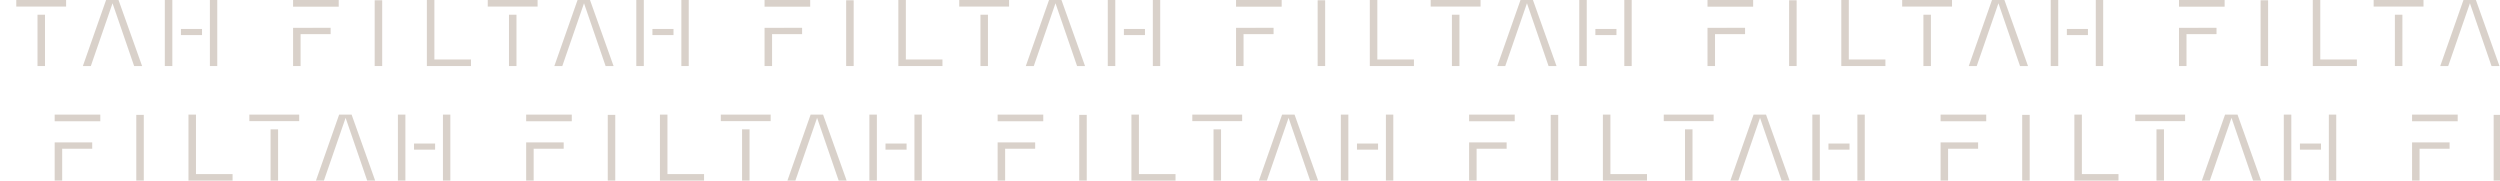 <svg width="1920" height="139" viewBox="0 0 1920 139" fill="none" xmlns="http://www.w3.org/2000/svg">
<g clip-path="url(#clip0_3219_155)">
<g opacity="0.5">
<path d="M132.352 50.723H126.586V-0.004H132.352V50.723ZM161.185 -0.004H166.861V50.723H161.185V-0.004ZM155.16 26.936H138.97V22.251H155.16V26.936Z" fill="#B4A495"/>
<path d="M63.633 50.723L81.473 -0.004H91.023L109.134 50.723H103.007L86.428 2.519L69.76 50.723H63.633Z" fill="#B4A495"/>
<path d="M34.567 11.303V50.723H28.8V11.303H34.567ZM12.492 5.042V-0.004H50.785V5.042H12.492Z" fill="#B4A495"/>
</g>
<g opacity="0.5">
<path d="M494.446 50.723H488.68V-0.004H494.446V50.723ZM523.278 -0.004H528.955V50.723H523.278V-0.004ZM517.254 26.936H501.064V22.251H517.254V26.936Z" fill="#B4A495"/>
<path d="M425.727 50.723L443.566 -0.004H453.117L471.227 50.723H465.101L448.522 2.519L431.853 50.723H425.727Z" fill="#B4A495"/>
<path d="M396.661 11.303V50.723H390.894V11.303H396.661ZM374.586 5.042V-0.004H412.879V5.042H374.586Z" fill="#B4A495"/>
<path d="M327.836 49.822V-0.004H333.602V49.822H327.836ZM327.836 50.723V45.677H361.714V50.723H327.836Z" fill="#B4A495"/>
<path d="M287.758 50.718V0.207H293.524V50.718H287.758Z" fill="#B4A495"/>
<path d="M253.918 21.35V26.216H230.853V50.723H225.086V21.372H239.909V21.35H253.918ZM260.135 5.132H230.853V5.137H225.086V-0.004H260.135V5.132Z" fill="#B4A495"/>
</g>
<g opacity="0.5">
<path d="M856.54 50.723H850.773V-0.004H856.54V50.723ZM885.372 -0.004H891.048V50.723H885.372V-0.004ZM879.348 26.936H863.158V22.251H879.348V26.936Z" fill="#B4A495"/>
<path d="M787.82 50.723L805.66 -0.004H815.211L833.321 50.723H827.194L810.616 2.519L793.947 50.723H787.82Z" fill="#B4A495"/>
<path d="M758.754 11.303V50.723H752.988V11.303H758.754ZM736.68 5.042V-0.004H774.972V5.042H736.68Z" fill="#B4A495"/>
<path d="M689.93 49.822V-0.004H695.696V49.822H689.93ZM689.93 50.723V45.677H723.808V50.723H689.93Z" fill="#B4A495"/>
<path d="M649.852 50.718V0.207H655.618V50.718H649.852Z" fill="#B4A495"/>
<path d="M616.012 21.35V26.216H592.946V50.723H587.18V21.372H602.003V21.35H616.012ZM622.229 5.132H592.946V5.137H587.18V-0.004H622.229V5.132Z" fill="#B4A495"/>
</g>
<g opacity="0.5">
<path d="M1218.63 50.723H1212.87V-0.004H1218.63V50.723ZM1247.47 -0.004H1253.14V50.723H1247.47V-0.004ZM1241.44 26.936H1225.25V22.251H1241.44V26.936Z" fill="#B4A495"/>
<path d="M1149.91 50.723L1167.75 -0.004H1177.3L1195.41 50.723H1189.29L1172.71 2.519L1156.04 50.723H1149.91Z" fill="#B4A495"/>
<path d="M1120.85 11.303V50.723H1115.08V11.303H1120.85ZM1098.77 5.042V-0.004H1137.07V5.042H1098.77Z" fill="#B4A495"/>
<path d="M1052.02 49.822V-0.004H1057.79V49.822H1052.02ZM1052.02 50.723V45.677H1085.9V50.723H1052.02Z" fill="#B4A495"/>
<path d="M1011.95 50.718V0.207H1017.71V50.718H1011.95Z" fill="#B4A495"/>
<path d="M978.105 21.35V26.216H955.04V50.723H949.273V21.372H964.097V21.35H978.105ZM984.322 5.132H955.04V5.137H949.273V-0.004H984.322V5.132Z" fill="#B4A495"/>
</g>
<g opacity="0.5">
<path d="M1580.73 50.723H1574.96V-0.004H1580.73V50.723ZM1609.56 -0.004H1615.24V50.723H1609.56V-0.004ZM1603.54 26.936H1587.35V22.251H1603.54V26.936Z" fill="#B4A495"/>
<path d="M1512.01 50.723L1529.85 -0.004H1539.4L1557.51 50.723H1551.38L1534.8 2.519L1518.13 50.723H1512.01Z" fill="#B4A495"/>
<path d="M1482.94 11.303V50.723H1477.18V11.303H1482.94ZM1460.87 5.042V-0.004H1499.16V5.042H1460.87Z" fill="#B4A495"/>
<path d="M1414.12 49.822V-0.004H1419.88V49.822H1414.12ZM1414.12 50.723V45.677H1448V50.723H1414.12Z" fill="#B4A495"/>
<path d="M1374.04 50.718V0.207H1379.81V50.718H1374.04Z" fill="#B4A495"/>
<path d="M1340.2 21.35V26.216H1317.13V50.723H1311.37V21.372H1326.19V21.35H1340.2ZM1346.42 5.132H1317.13V5.137H1311.37V-0.004H1346.42V5.132Z" fill="#B4A495"/>
</g>
<g opacity="0.5">
<path d="M1874.1 50.723L1891.94 -0.004H1901.49L1919.6 50.723H1913.48L1896.9 2.519L1880.23 50.723H1874.1Z" fill="#B4A495"/>
<path d="M1845.04 11.303V50.723H1839.27V11.303H1845.04ZM1822.96 5.042V-0.004H1861.25V5.042H1822.96Z" fill="#B4A495"/>
<path d="M1776.21 49.822V-0.004H1781.98V49.822H1776.21ZM1776.21 50.723V45.677H1810.09V50.723H1776.21Z" fill="#B4A495"/>
<path d="M1736.13 50.718V0.207H1741.9V50.718H1736.13Z" fill="#B4A495"/>
<path d="M1702.29 21.35V26.216H1679.23V50.723H1673.46V21.372H1688.28V21.35H1702.29ZM1708.51 5.132H1679.23V5.137H1673.46V-0.004H1708.51V5.132Z" fill="#B4A495"/>
</g>
<g opacity="0.5">
<path d="M311.352 138.723H305.586V87.996H311.352V138.723ZM340.185 87.996H345.861V138.723H340.185V87.996ZM334.16 114.936H317.97V110.251H334.16V114.936Z" fill="#B4A495"/>
<path d="M242.633 138.723L260.473 87.996H270.023L288.134 138.723H282.007L265.428 90.519L248.76 138.723H242.633Z" fill="#B4A495"/>
<path d="M213.567 99.303V138.723H207.8V99.303H213.567ZM191.492 93.042V87.996H229.785V93.042H191.492Z" fill="#B4A495"/>
<path d="M144.742 137.822V87.996H150.509V137.822H144.742ZM144.742 138.723V133.677H178.62V138.723H144.742Z" fill="#B4A495"/>
<path d="M104.664 138.718V88.207H110.431V138.718H104.664Z" fill="#B4A495"/>
<path d="M70.824 109.35V114.216H47.759V138.723H41.992V109.372H56.815V109.35H70.824ZM77.041 93.132H47.759V93.137H41.992V87.996H77.041V93.132Z" fill="#B4A495"/>
</g>
<g opacity="0.5">
<path d="M673.446 138.723H667.68V87.996H673.446V138.723ZM702.278 87.996H707.955V138.723H702.278V87.996ZM696.254 114.936H680.064V110.251H696.254V114.936Z" fill="#B4A495"/>
<path d="M604.727 138.723L622.566 87.996H632.117L650.227 138.723H644.101L627.522 90.519L610.853 138.723H604.727Z" fill="#B4A495"/>
<path d="M575.661 99.303V138.723H569.894V99.303H575.661ZM553.586 93.042V87.996H591.879V93.042H553.586Z" fill="#B4A495"/>
<path d="M506.836 137.822V87.996H512.602V137.822H506.836ZM506.836 138.723V133.677H540.714V138.723H506.836Z" fill="#B4A495"/>
<path d="M466.758 138.718V88.207H472.524V138.718H466.758Z" fill="#B4A495"/>
<path d="M432.918 109.35V114.216H409.853V138.723H404.086V109.372H418.909V109.35H432.918ZM439.135 93.132H409.853V93.137H404.086V87.996H439.135V93.132Z" fill="#B4A495"/>
</g>
<g opacity="0.5">
<path d="M1035.54 138.723H1029.77V87.996H1035.54V138.723ZM1064.37 87.996H1070.05V138.723H1064.37V87.996ZM1058.35 114.936H1042.16V110.251H1058.35V114.936Z" fill="#B4A495"/>
<path d="M966.82 138.723L984.66 87.996H994.211L1012.32 138.723H1006.19L989.616 90.519L972.947 138.723H966.82Z" fill="#B4A495"/>
<path d="M937.754 99.303V138.723H931.988V99.303H937.754ZM915.68 93.042V87.996H953.972V93.042H915.68Z" fill="#B4A495"/>
<path d="M868.93 137.822V87.996H874.696V137.822H868.93ZM868.93 138.723V133.677H902.808V138.723H868.93Z" fill="#B4A495"/>
<path d="M828.852 138.718V88.207H834.618V138.718H828.852Z" fill="#B4A495"/>
<path d="M795.012 109.35V114.216H771.946V138.723H766.18V109.372H781.003V109.35H795.012ZM801.229 93.132H771.946V93.137H766.18V87.996H801.229V93.132Z" fill="#B4A495"/>
</g>
<g opacity="0.5">
<path d="M1397.63 138.723H1391.87V87.996H1397.63V138.723ZM1426.47 87.996H1432.14V138.723H1426.47V87.996ZM1420.44 114.936H1404.25V110.251H1420.44V114.936Z" fill="#B4A495"/>
<path d="M1328.91 138.723L1346.75 87.996H1356.3L1374.41 138.723H1368.29L1351.71 90.519L1335.04 138.723H1328.91Z" fill="#B4A495"/>
<path d="M1299.85 99.303V138.723H1294.08V99.303H1299.85ZM1277.77 93.042V87.996H1316.07V93.042H1277.77Z" fill="#B4A495"/>
<path d="M1231.02 137.822V87.996H1236.79V137.822H1231.02ZM1231.02 138.723V133.677H1264.9V138.723H1231.02Z" fill="#B4A495"/>
<path d="M1190.95 138.718V88.207H1196.71V138.718H1190.95Z" fill="#B4A495"/>
<path d="M1157.11 109.35V114.216H1134.04V138.723H1128.27V109.372H1143.1V109.35H1157.11ZM1163.32 93.132H1134.04V93.137H1128.27V87.996H1163.32V93.132Z" fill="#B4A495"/>
</g>
<g opacity="0.5">
<path d="M1759.73 138.723H1753.96V87.996H1759.73V138.723ZM1788.56 87.996H1794.24V138.723H1788.56V87.996ZM1782.54 114.936H1766.35V110.251H1782.54V114.936Z" fill="#B4A495"/>
<path d="M1691.01 138.723L1708.85 87.996H1718.4L1736.51 138.723H1730.38L1713.8 90.519L1697.13 138.723H1691.01Z" fill="#B4A495"/>
<path d="M1661.94 99.303V138.723H1656.18V99.303H1661.94ZM1639.87 93.042V87.996H1678.16V93.042H1639.87Z" fill="#B4A495"/>
<path d="M1593.12 137.822V87.996H1598.88V137.822H1593.12ZM1593.12 138.723V133.677H1627V138.723H1593.12Z" fill="#B4A495"/>
<path d="M1553.04 138.718V88.207H1558.81V138.718H1553.04Z" fill="#B4A495"/>
<path d="M1519.2 109.35V114.216H1496.13V138.723H1490.37V109.372H1505.19V109.35H1519.2ZM1525.42 93.132H1496.13V93.137H1490.37V87.996H1525.42V93.132Z" fill="#B4A495"/>
</g>
<g opacity="0.5">
<path d="M1915.13 138.718V88.207H1920.9V138.718H1915.13Z" fill="#B4A495"/>
<path d="M1881.29 109.35V114.216H1858.23V138.723H1852.46V109.372H1867.28V109.35H1881.29ZM1887.51 93.132H1858.23V93.137H1852.46V87.996H1887.51V93.132Z" fill="#B4A495"/>
</g>
</g>
<defs>
<clipPath id="clip0_3219_155">
<rect width="1920" height="139" fill="white"/>
</clipPath>
</defs>
</svg>
